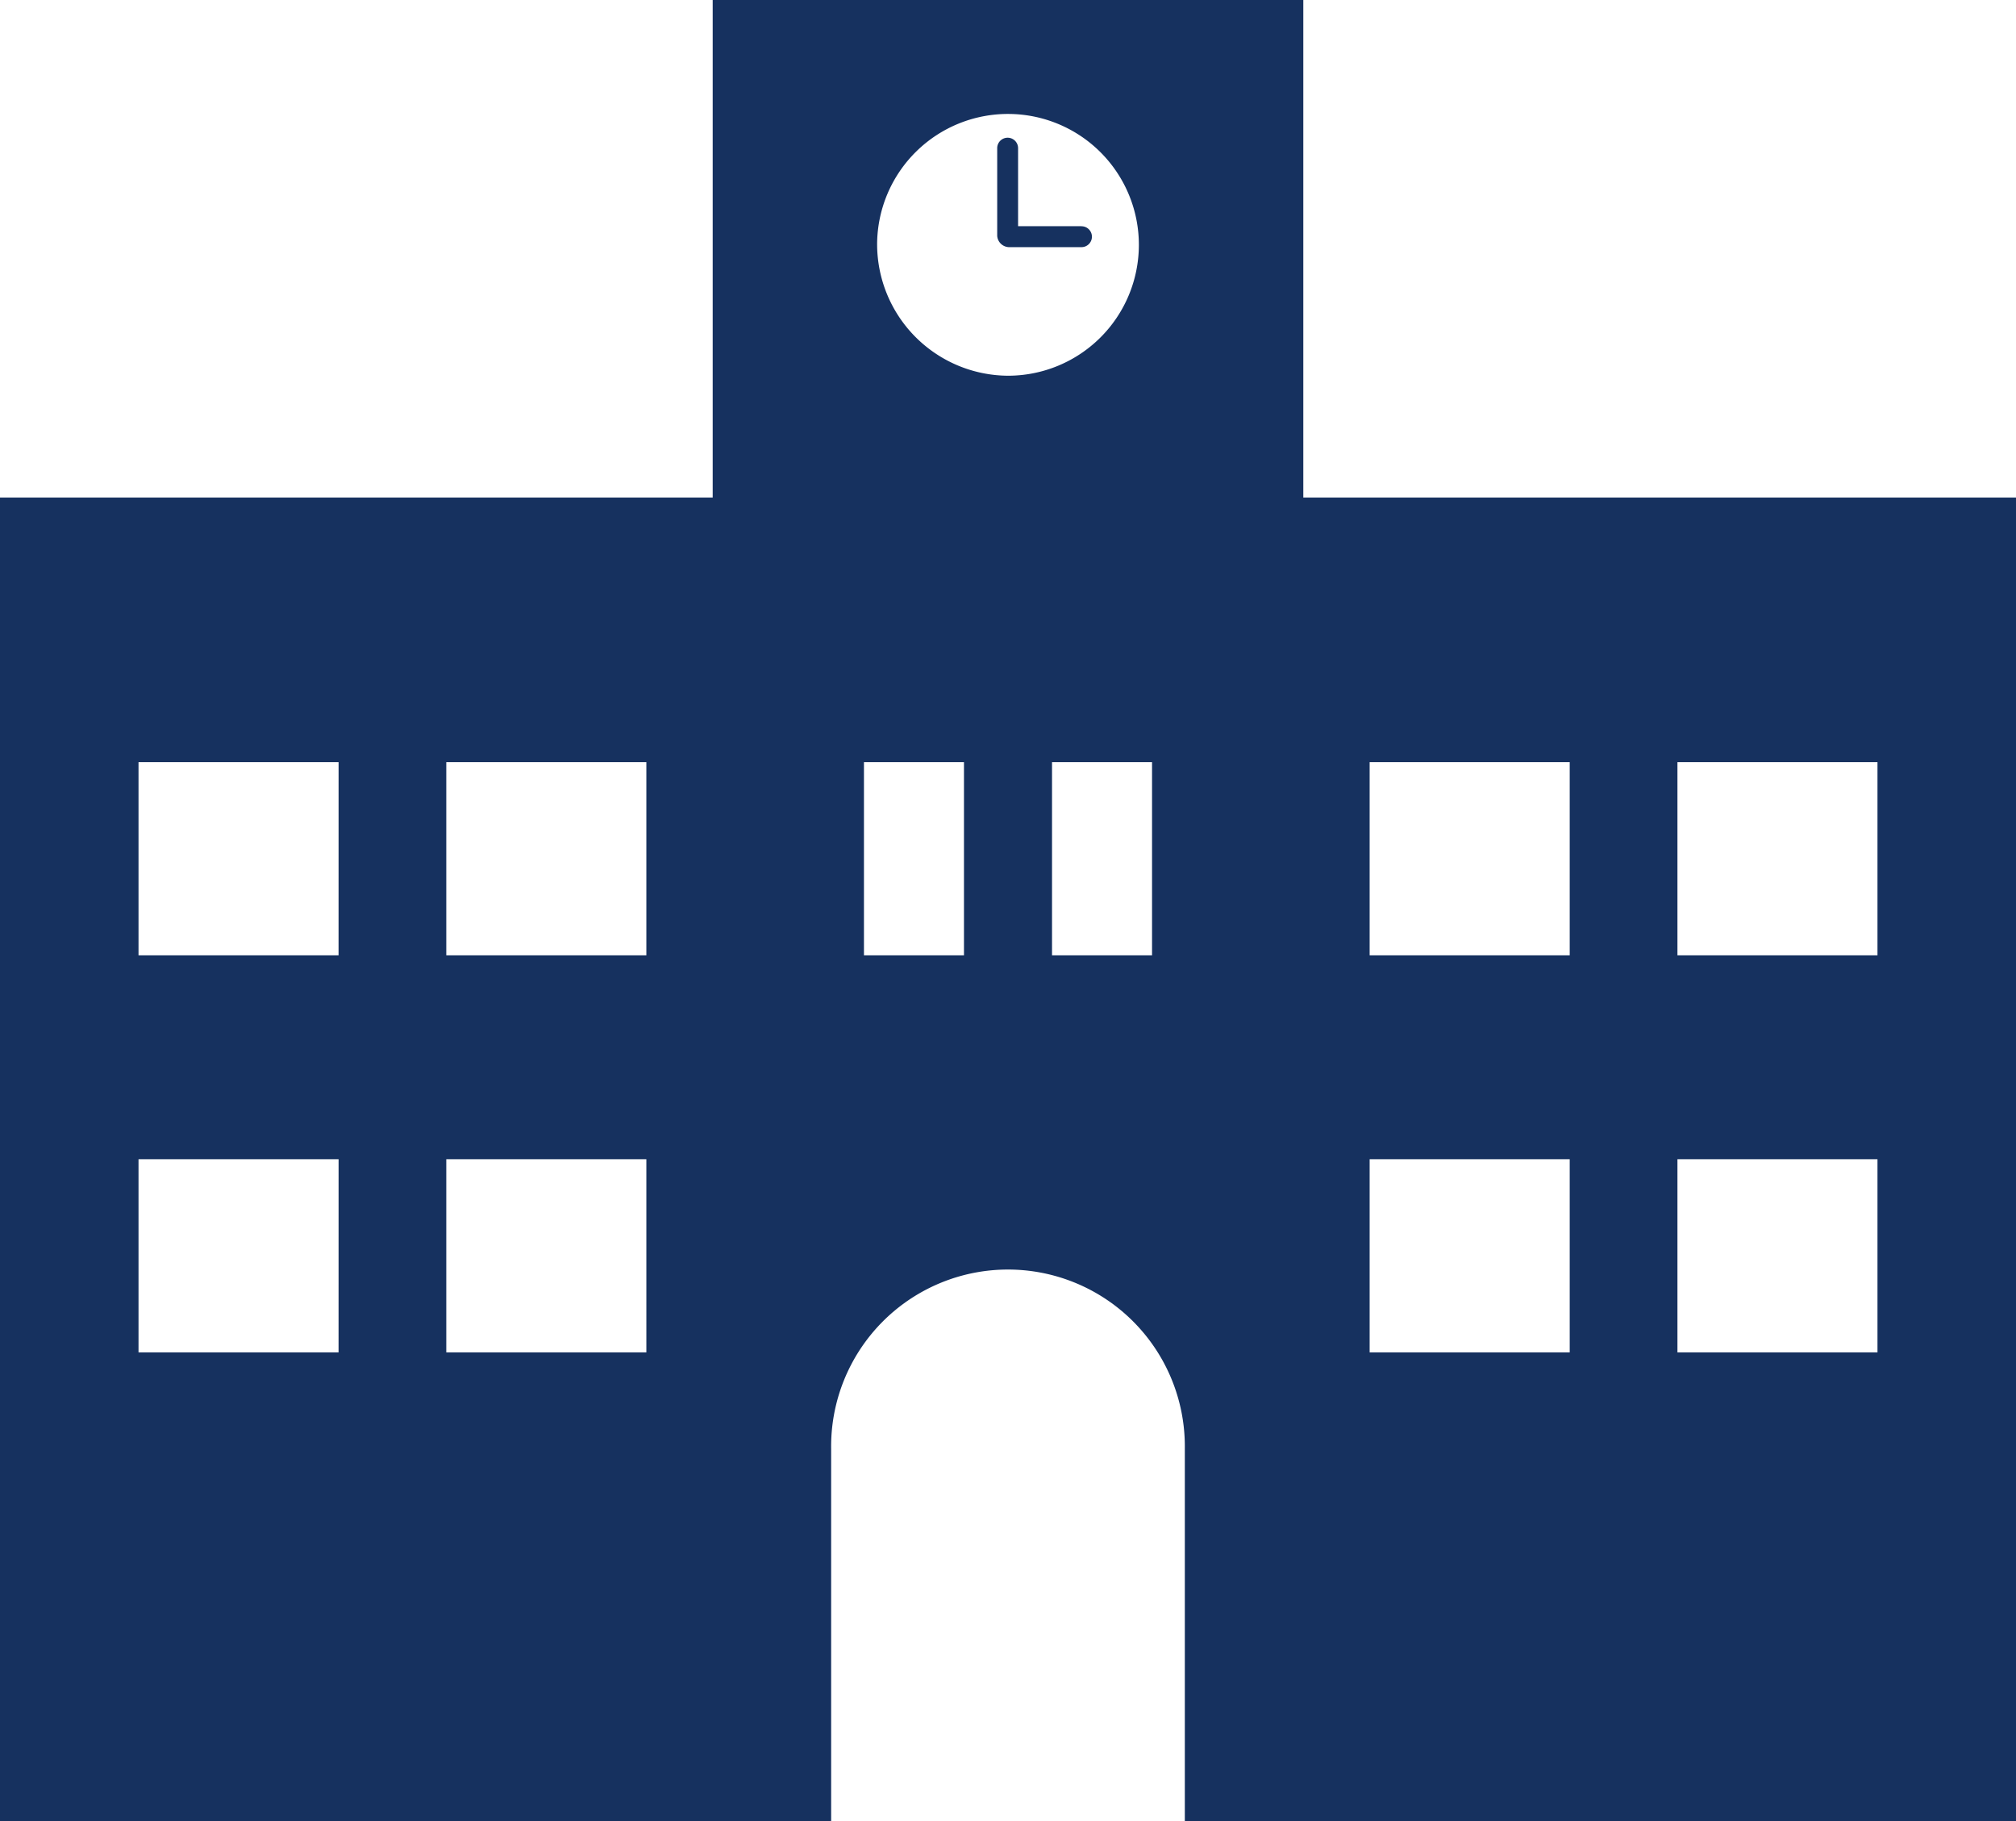 <svg viewBox="0 0 62 56" height="56" width="62" xmlns="http://www.w3.org/2000/svg" id="icon_about">
  <path fill="#16315f" transform="translate(-251.048 -35.356)" d="M284.309,42.312h-1.951v-2.4a.321.321,0,1,0-.642,0v2.7a.374.374,0,0,0,.351.344h2.241a.321.321,0,0,0,0-.642" id="path2"></path>
  <path fill="#16315f" d="M40.082,15.3V0H21.918V15.3H0V56H25.561V44.553a5.439,5.439,0,1,1,10.877,0V56H62V15.3ZM10.412,41.588H4.26v-5.94h6.153Zm0-12.211H4.26v-5.94h6.153Zm9.466,12.211H13.725v-5.94h6.153Zm0-12.211H13.725v-5.94h6.153Zm9.768,0H26.57v-5.94h3.076ZM26.975,7.483A4.025,4.025,0,1,1,31,11.554a4.048,4.048,0,0,1-4.025-4.072M35.43,29.377H32.354v-5.94H35.43ZM48.275,41.588H42.122v-5.94h6.153Zm0-12.211H42.122v-5.94h6.153ZM57.74,41.588H51.588v-5.94H57.74Zm0-12.211H51.588v-5.94H57.74Z" id="path1"></path>
</svg>

